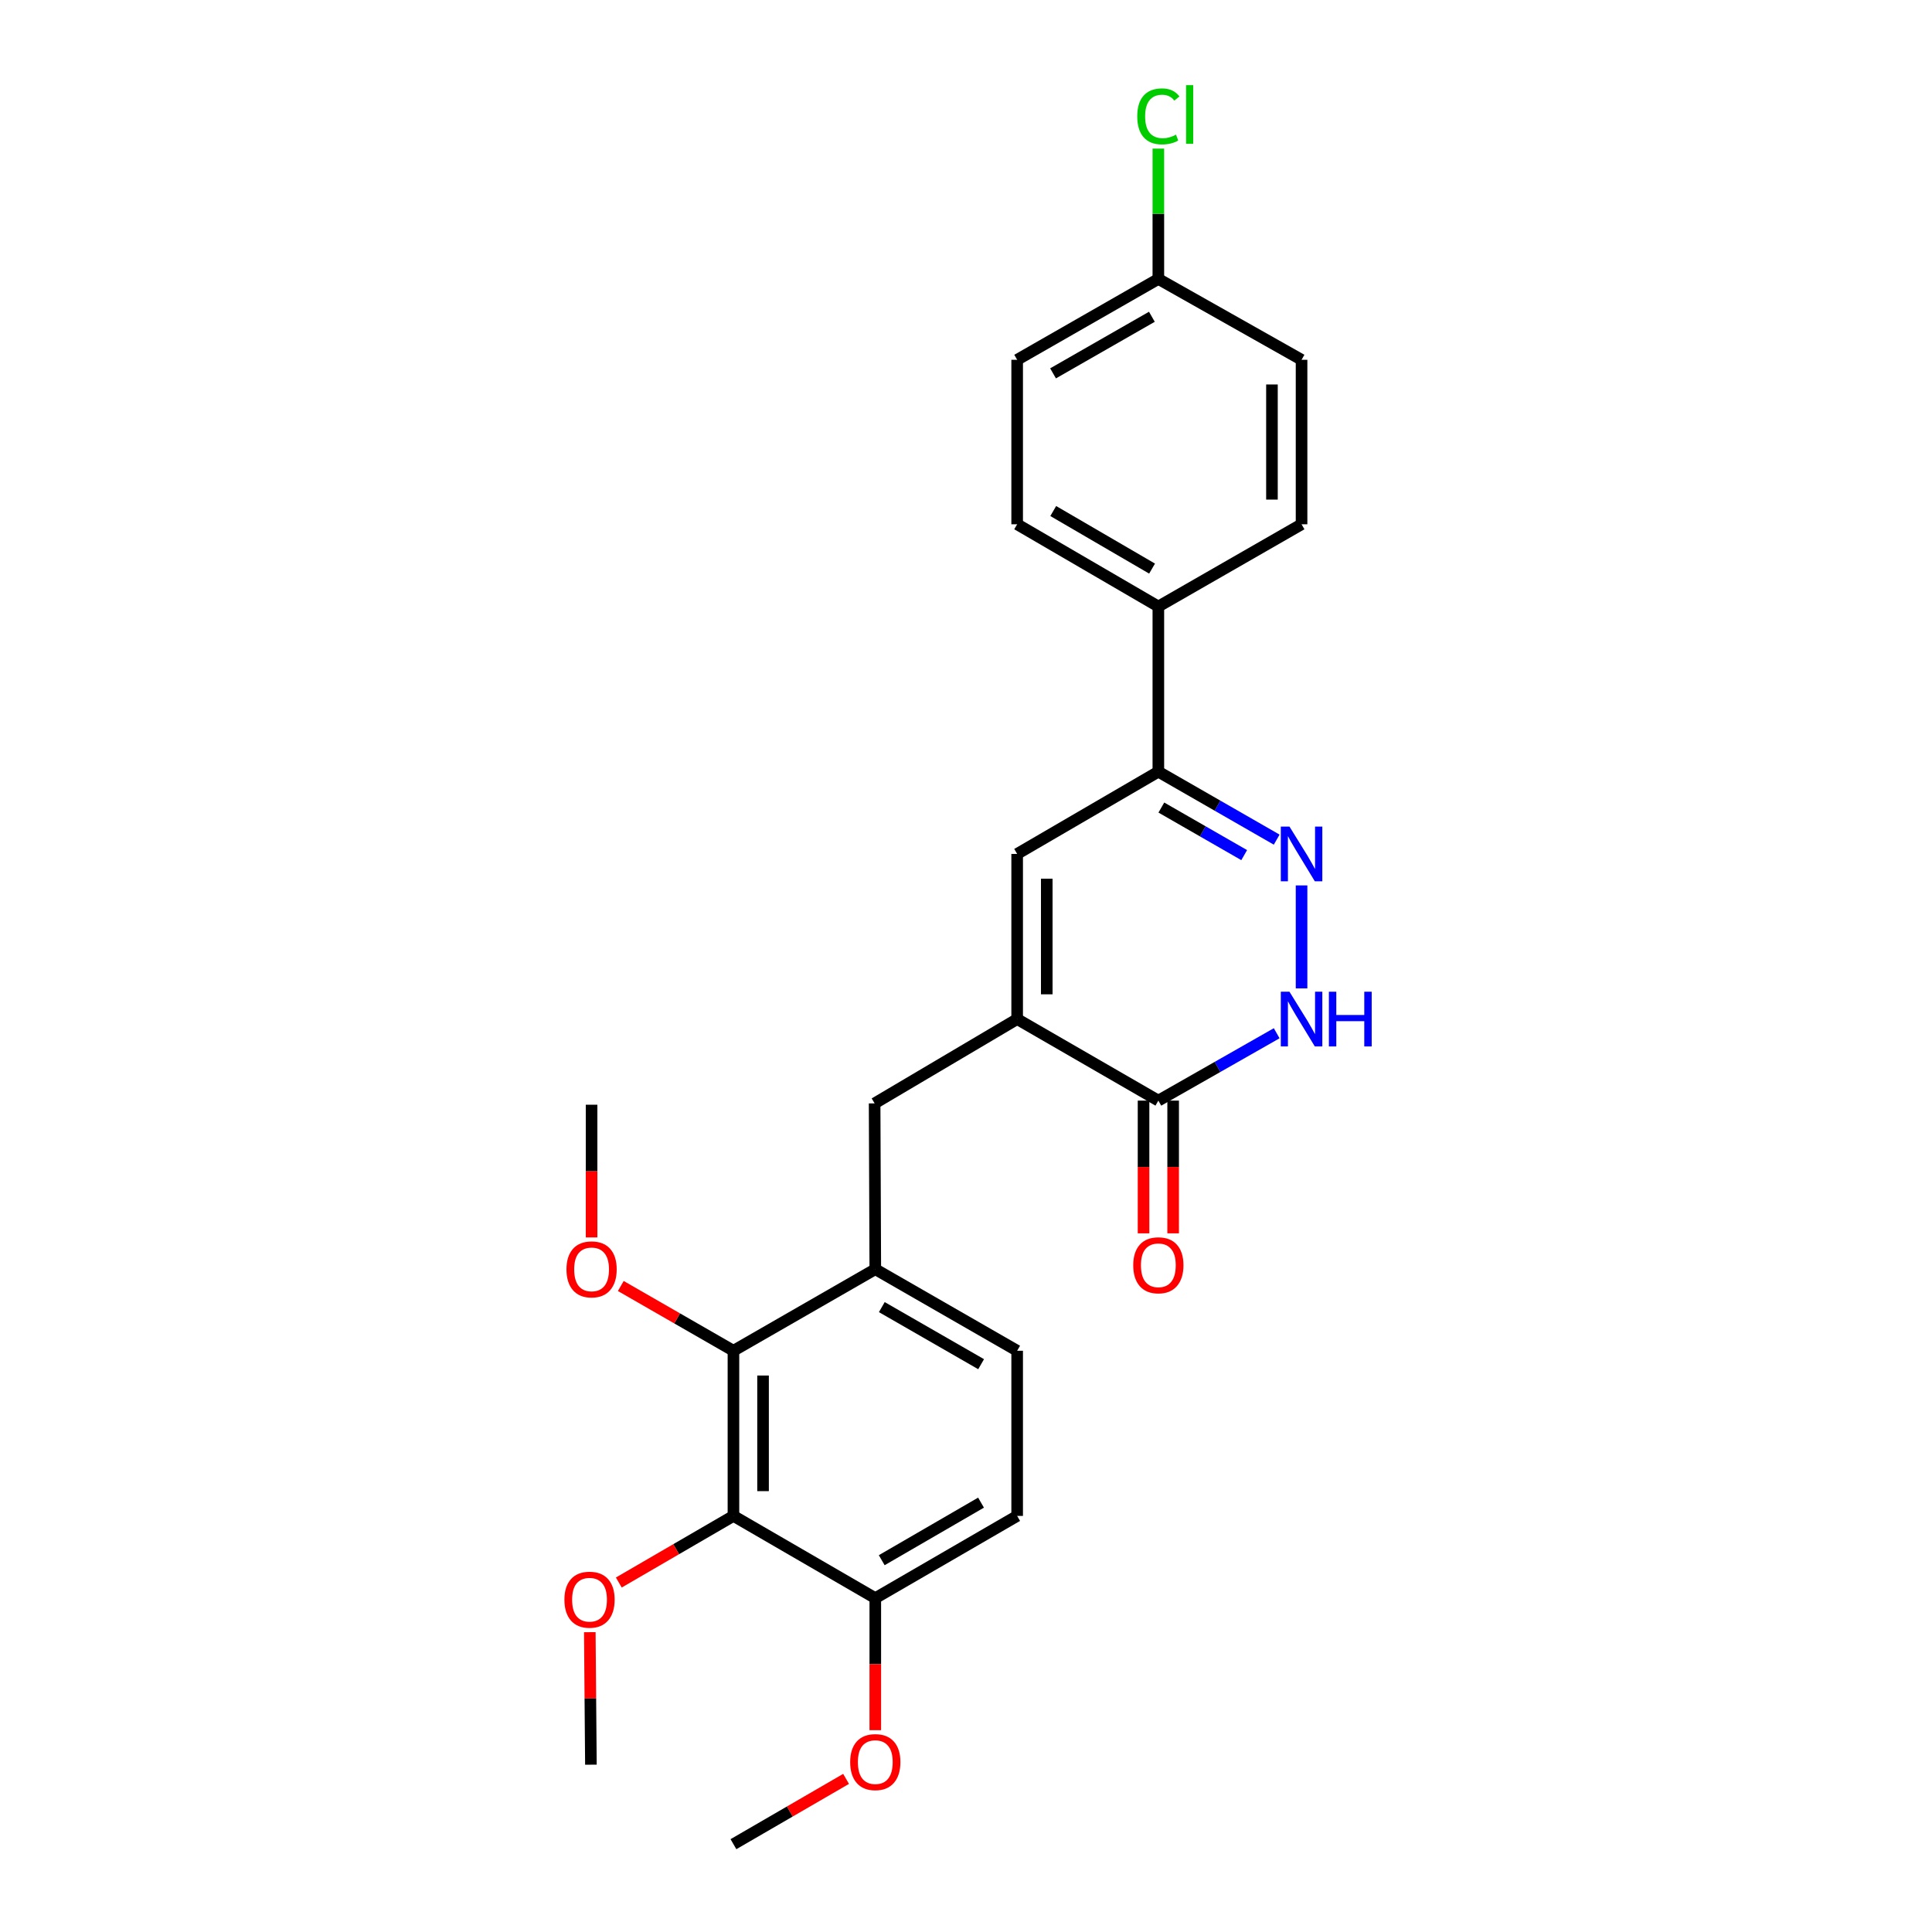 <?xml version='1.0' encoding='iso-8859-1'?>
<svg version='1.1' baseProfile='full'
              xmlns='http://www.w3.org/2000/svg'
                      xmlns:rdkit='http://www.rdkit.org/xml'
                      xmlns:xlink='http://www.w3.org/1999/xlink'
                  xml:space='preserve'
width='1000px' height='1000px' viewBox='0 0 1000 1000'>
<!-- END OF HEADER -->
<rect style='opacity:1.0;fill:#FFFFFF;stroke:none' width='1000' height='1000' x='0' y='0'> </rect>
<path class='bond-2' d='M 526.479,527.476 L 599.559,569.677' style='fill:none;fill-rule:evenodd;stroke:#000000;stroke-width:6px;stroke-linecap:butt;stroke-linejoin:miter;stroke-opacity:1' />
<path class='bond-3' d='M 526.479,527.476 L 526.479,441.992' style='fill:none;fill-rule:evenodd;stroke:#000000;stroke-width:6px;stroke-linecap:butt;stroke-linejoin:miter;stroke-opacity:1' />
<path class='bond-3' d='M 541.803,514.653 L 541.803,454.814' style='fill:none;fill-rule:evenodd;stroke:#000000;stroke-width:6px;stroke-linecap:butt;stroke-linejoin:miter;stroke-opacity:1' />
<path class='bond-8' d='M 526.479,527.476 L 452.701,571.107' style='fill:none;fill-rule:evenodd;stroke:#000000;stroke-width:6px;stroke-linecap:butt;stroke-linejoin:miter;stroke-opacity:1' />
<path class='bond-0' d='M 660.809,434.597 L 630.184,417.011' style='fill:none;fill-rule:evenodd;stroke:#0000FF;stroke-width:6px;stroke-linecap:butt;stroke-linejoin:miter;stroke-opacity:1' />
<path class='bond-0' d='M 630.184,417.011 L 599.559,399.424' style='fill:none;fill-rule:evenodd;stroke:#000000;stroke-width:6px;stroke-linecap:butt;stroke-linejoin:miter;stroke-opacity:1' />
<path class='bond-0' d='M 643.99,442.61 L 622.553,430.3' style='fill:none;fill-rule:evenodd;stroke:#0000FF;stroke-width:6px;stroke-linecap:butt;stroke-linejoin:miter;stroke-opacity:1' />
<path class='bond-0' d='M 622.553,430.3 L 601.115,417.989' style='fill:none;fill-rule:evenodd;stroke:#000000;stroke-width:6px;stroke-linecap:butt;stroke-linejoin:miter;stroke-opacity:1' />
<path class='bond-26' d='M 673.686,458.289 L 673.686,511.586' style='fill:none;fill-rule:evenodd;stroke:#0000FF;stroke-width:6px;stroke-linecap:butt;stroke-linejoin:miter;stroke-opacity:1' />
<path class='bond-1' d='M 660.813,534.804 L 630.186,552.24' style='fill:none;fill-rule:evenodd;stroke:#0000FF;stroke-width:6px;stroke-linecap:butt;stroke-linejoin:miter;stroke-opacity:1' />
<path class='bond-1' d='M 630.186,552.24 L 599.559,569.677' style='fill:none;fill-rule:evenodd;stroke:#000000;stroke-width:6px;stroke-linecap:butt;stroke-linejoin:miter;stroke-opacity:1' />
<path class='bond-11' d='M 591.897,569.677 L 591.897,604.024' style='fill:none;fill-rule:evenodd;stroke:#000000;stroke-width:6px;stroke-linecap:butt;stroke-linejoin:miter;stroke-opacity:1' />
<path class='bond-11' d='M 591.897,604.024 L 591.897,638.371' style='fill:none;fill-rule:evenodd;stroke:#FF0000;stroke-width:6px;stroke-linecap:butt;stroke-linejoin:miter;stroke-opacity:1' />
<path class='bond-11' d='M 607.221,569.677 L 607.221,604.024' style='fill:none;fill-rule:evenodd;stroke:#000000;stroke-width:6px;stroke-linecap:butt;stroke-linejoin:miter;stroke-opacity:1' />
<path class='bond-11' d='M 607.221,604.024 L 607.221,638.371' style='fill:none;fill-rule:evenodd;stroke:#FF0000;stroke-width:6px;stroke-linecap:butt;stroke-linejoin:miter;stroke-opacity:1' />
<path class='bond-4' d='M 526.479,441.992 L 599.559,399.424' style='fill:none;fill-rule:evenodd;stroke:#000000;stroke-width:6px;stroke-linecap:butt;stroke-linejoin:miter;stroke-opacity:1' />
<path class='bond-10' d='M 599.559,399.424 L 599.559,313.932' style='fill:none;fill-rule:evenodd;stroke:#000000;stroke-width:6px;stroke-linecap:butt;stroke-linejoin:miter;stroke-opacity:1' />
<path class='bond-5' d='M 379.63,784.634 L 379.63,699.15' style='fill:none;fill-rule:evenodd;stroke:#000000;stroke-width:6px;stroke-linecap:butt;stroke-linejoin:miter;stroke-opacity:1' />
<path class='bond-5' d='M 394.954,771.811 L 394.954,711.972' style='fill:none;fill-rule:evenodd;stroke:#000000;stroke-width:6px;stroke-linecap:butt;stroke-linejoin:miter;stroke-opacity:1' />
<path class='bond-16' d='M 379.63,784.634 L 349.961,801.872' style='fill:none;fill-rule:evenodd;stroke:#000000;stroke-width:6px;stroke-linecap:butt;stroke-linejoin:miter;stroke-opacity:1' />
<path class='bond-16' d='M 349.961,801.872 L 320.291,819.111' style='fill:none;fill-rule:evenodd;stroke:#FF0000;stroke-width:6px;stroke-linecap:butt;stroke-linejoin:miter;stroke-opacity:1' />
<path class='bond-27' d='M 379.63,784.634 L 453.05,827.201' style='fill:none;fill-rule:evenodd;stroke:#000000;stroke-width:6px;stroke-linecap:butt;stroke-linejoin:miter;stroke-opacity:1' />
<path class='bond-6' d='M 379.63,699.15 L 453.05,656.94' style='fill:none;fill-rule:evenodd;stroke:#000000;stroke-width:6px;stroke-linecap:butt;stroke-linejoin:miter;stroke-opacity:1' />
<path class='bond-17' d='M 379.63,699.15 L 350.475,682.39' style='fill:none;fill-rule:evenodd;stroke:#000000;stroke-width:6px;stroke-linecap:butt;stroke-linejoin:miter;stroke-opacity:1' />
<path class='bond-17' d='M 350.475,682.39 L 321.319,665.63' style='fill:none;fill-rule:evenodd;stroke:#FF0000;stroke-width:6px;stroke-linecap:butt;stroke-linejoin:miter;stroke-opacity:1' />
<path class='bond-7' d='M 453.05,656.94 L 452.701,571.107' style='fill:none;fill-rule:evenodd;stroke:#000000;stroke-width:6px;stroke-linecap:butt;stroke-linejoin:miter;stroke-opacity:1' />
<path class='bond-12' d='M 453.05,656.94 L 526.479,699.15' style='fill:none;fill-rule:evenodd;stroke:#000000;stroke-width:6px;stroke-linecap:butt;stroke-linejoin:miter;stroke-opacity:1' />
<path class='bond-12' d='M 456.428,676.557 L 507.828,706.104' style='fill:none;fill-rule:evenodd;stroke:#000000;stroke-width:6px;stroke-linecap:butt;stroke-linejoin:miter;stroke-opacity:1' />
<path class='bond-9' d='M 453.05,827.201 L 526.479,784.634' style='fill:none;fill-rule:evenodd;stroke:#000000;stroke-width:6px;stroke-linecap:butt;stroke-linejoin:miter;stroke-opacity:1' />
<path class='bond-9' d='M 456.379,807.558 L 507.779,777.761' style='fill:none;fill-rule:evenodd;stroke:#000000;stroke-width:6px;stroke-linecap:butt;stroke-linejoin:miter;stroke-opacity:1' />
<path class='bond-22' d='M 453.05,827.201 L 453.05,861.37' style='fill:none;fill-rule:evenodd;stroke:#000000;stroke-width:6px;stroke-linecap:butt;stroke-linejoin:miter;stroke-opacity:1' />
<path class='bond-22' d='M 453.05,861.37 L 453.05,895.539' style='fill:none;fill-rule:evenodd;stroke:#FF0000;stroke-width:6px;stroke-linecap:butt;stroke-linejoin:miter;stroke-opacity:1' />
<path class='bond-14' d='M 599.559,313.932 L 526.479,271.365' style='fill:none;fill-rule:evenodd;stroke:#000000;stroke-width:6px;stroke-linecap:butt;stroke-linejoin:miter;stroke-opacity:1' />
<path class='bond-14' d='M 596.31,294.305 L 545.154,264.508' style='fill:none;fill-rule:evenodd;stroke:#000000;stroke-width:6px;stroke-linecap:butt;stroke-linejoin:miter;stroke-opacity:1' />
<path class='bond-15' d='M 599.559,313.932 L 673.686,271.365' style='fill:none;fill-rule:evenodd;stroke:#000000;stroke-width:6px;stroke-linecap:butt;stroke-linejoin:miter;stroke-opacity:1' />
<path class='bond-13' d='M 526.479,699.15 L 526.479,784.634' style='fill:none;fill-rule:evenodd;stroke:#000000;stroke-width:6px;stroke-linecap:butt;stroke-linejoin:miter;stroke-opacity:1' />
<path class='bond-20' d='M 526.479,271.365 L 526.479,186.23' style='fill:none;fill-rule:evenodd;stroke:#000000;stroke-width:6px;stroke-linecap:butt;stroke-linejoin:miter;stroke-opacity:1' />
<path class='bond-19' d='M 673.686,271.365 L 673.686,186.23' style='fill:none;fill-rule:evenodd;stroke:#000000;stroke-width:6px;stroke-linecap:butt;stroke-linejoin:miter;stroke-opacity:1' />
<path class='bond-19' d='M 658.361,258.594 L 658.361,199' style='fill:none;fill-rule:evenodd;stroke:#000000;stroke-width:6px;stroke-linecap:butt;stroke-linejoin:miter;stroke-opacity:1' />
<path class='bond-23' d='M 305.279,844.813 L 305.566,879.107' style='fill:none;fill-rule:evenodd;stroke:#FF0000;stroke-width:6px;stroke-linecap:butt;stroke-linejoin:miter;stroke-opacity:1' />
<path class='bond-23' d='M 305.566,879.107 L 305.852,913.4' style='fill:none;fill-rule:evenodd;stroke:#000000;stroke-width:6px;stroke-linecap:butt;stroke-linejoin:miter;stroke-opacity:1' />
<path class='bond-24' d='M 306.202,640.492 L 306.202,606.148' style='fill:none;fill-rule:evenodd;stroke:#FF0000;stroke-width:6px;stroke-linecap:butt;stroke-linejoin:miter;stroke-opacity:1' />
<path class='bond-24' d='M 306.202,606.148 L 306.202,571.805' style='fill:none;fill-rule:evenodd;stroke:#000000;stroke-width:6px;stroke-linecap:butt;stroke-linejoin:miter;stroke-opacity:1' />
<path class='bond-18' d='M 599.559,144.386 L 673.686,186.23' style='fill:none;fill-rule:evenodd;stroke:#000000;stroke-width:6px;stroke-linecap:butt;stroke-linejoin:miter;stroke-opacity:1' />
<path class='bond-21' d='M 599.559,144.386 L 599.559,110.653' style='fill:none;fill-rule:evenodd;stroke:#000000;stroke-width:6px;stroke-linecap:butt;stroke-linejoin:miter;stroke-opacity:1' />
<path class='bond-21' d='M 599.559,110.653 L 599.559,76.92' style='fill:none;fill-rule:evenodd;stroke:#00CC00;stroke-width:6px;stroke-linecap:butt;stroke-linejoin:miter;stroke-opacity:1' />
<path class='bond-28' d='M 599.559,144.386 L 526.479,186.23' style='fill:none;fill-rule:evenodd;stroke:#000000;stroke-width:6px;stroke-linecap:butt;stroke-linejoin:miter;stroke-opacity:1' />
<path class='bond-28' d='M 596.211,163.961 L 545.056,193.252' style='fill:none;fill-rule:evenodd;stroke:#000000;stroke-width:6px;stroke-linecap:butt;stroke-linejoin:miter;stroke-opacity:1' />
<path class='bond-25' d='M 437.929,920.745 L 408.779,937.645' style='fill:none;fill-rule:evenodd;stroke:#FF0000;stroke-width:6px;stroke-linecap:butt;stroke-linejoin:miter;stroke-opacity:1' />
<path class='bond-25' d='M 408.779,937.645 L 379.63,954.545' style='fill:none;fill-rule:evenodd;stroke:#000000;stroke-width:6px;stroke-linecap:butt;stroke-linejoin:miter;stroke-opacity:1' />
<path  class='atom-1' d='M 667.426 427.832
L 676.706 442.832
Q 677.626 444.312, 679.106 446.992
Q 680.586 449.672, 680.666 449.832
L 680.666 427.832
L 684.426 427.832
L 684.426 456.152
L 680.546 456.152
L 670.586 439.752
Q 669.426 437.832, 668.186 435.632
Q 666.986 433.432, 666.626 432.752
L 666.626 456.152
L 662.946 456.152
L 662.946 427.832
L 667.426 427.832
' fill='#0000FF'/>
<path  class='atom-2' d='M 667.426 513.316
L 676.706 528.316
Q 677.626 529.796, 679.106 532.476
Q 680.586 535.156, 680.666 535.316
L 680.666 513.316
L 684.426 513.316
L 684.426 541.636
L 680.546 541.636
L 670.586 525.236
Q 669.426 523.316, 668.186 521.116
Q 666.986 518.916, 666.626 518.236
L 666.626 541.636
L 662.946 541.636
L 662.946 513.316
L 667.426 513.316
' fill='#0000FF'/>
<path  class='atom-2' d='M 687.826 513.316
L 691.666 513.316
L 691.666 525.356
L 706.146 525.356
L 706.146 513.316
L 709.986 513.316
L 709.986 541.636
L 706.146 541.636
L 706.146 528.556
L 691.666 528.556
L 691.666 541.636
L 687.826 541.636
L 687.826 513.316
' fill='#0000FF'/>
<path  class='atom-12' d='M 586.559 654.9
Q 586.559 648.1, 589.919 644.3
Q 593.279 640.5, 599.559 640.5
Q 605.839 640.5, 609.199 644.3
Q 612.559 648.1, 612.559 654.9
Q 612.559 661.78, 609.159 665.7
Q 605.759 669.58, 599.559 669.58
Q 593.319 669.58, 589.919 665.7
Q 586.559 661.82, 586.559 654.9
M 599.559 666.38
Q 603.879 666.38, 606.199 663.5
Q 608.559 660.58, 608.559 654.9
Q 608.559 649.34, 606.199 646.54
Q 603.879 643.7, 599.559 643.7
Q 595.239 643.7, 592.879 646.5
Q 590.559 649.3, 590.559 654.9
Q 590.559 660.62, 592.879 663.5
Q 595.239 666.38, 599.559 666.38
' fill='#FF0000'/>
<path  class='atom-17' d='M 292.137 827.996
Q 292.137 821.196, 295.497 817.396
Q 298.857 813.596, 305.137 813.596
Q 311.417 813.596, 314.777 817.396
Q 318.137 821.196, 318.137 827.996
Q 318.137 834.876, 314.737 838.796
Q 311.337 842.676, 305.137 842.676
Q 298.897 842.676, 295.497 838.796
Q 292.137 834.916, 292.137 827.996
M 305.137 839.476
Q 309.457 839.476, 311.777 836.596
Q 314.137 833.676, 314.137 827.996
Q 314.137 822.436, 311.777 819.636
Q 309.457 816.796, 305.137 816.796
Q 300.817 816.796, 298.457 819.596
Q 296.137 822.396, 296.137 827.996
Q 296.137 833.716, 298.457 836.596
Q 300.817 839.476, 305.137 839.476
' fill='#FF0000'/>
<path  class='atom-18' d='M 293.202 657.02
Q 293.202 650.22, 296.562 646.42
Q 299.922 642.62, 306.202 642.62
Q 312.482 642.62, 315.842 646.42
Q 319.202 650.22, 319.202 657.02
Q 319.202 663.9, 315.802 667.82
Q 312.402 671.7, 306.202 671.7
Q 299.962 671.7, 296.562 667.82
Q 293.202 663.94, 293.202 657.02
M 306.202 668.5
Q 310.522 668.5, 312.842 665.62
Q 315.202 662.7, 315.202 657.02
Q 315.202 651.46, 312.842 648.66
Q 310.522 645.82, 306.202 645.82
Q 301.882 645.82, 299.522 648.62
Q 297.202 651.42, 297.202 657.02
Q 297.202 662.74, 299.522 665.62
Q 301.882 668.5, 306.202 668.5
' fill='#FF0000'/>
<path  class='atom-22' d='M 588.639 60.231
Q 588.639 53.191, 591.919 49.511
Q 595.239 45.791, 601.519 45.791
Q 607.359 45.791, 610.479 49.911
L 607.839 52.071
Q 605.559 49.071, 601.519 49.071
Q 597.239 49.071, 594.959 51.951
Q 592.719 54.791, 592.719 60.231
Q 592.719 65.831, 595.039 68.711
Q 597.399 71.591, 601.959 71.591
Q 605.079 71.591, 608.719 69.711
L 609.839 72.711
Q 608.359 73.671, 606.119 74.231
Q 603.879 74.791, 601.399 74.791
Q 595.239 74.791, 591.919 71.031
Q 588.639 67.271, 588.639 60.231
' fill='#00CC00'/>
<path  class='atom-22' d='M 613.919 44.071
L 617.599 44.071
L 617.599 74.431
L 613.919 74.431
L 613.919 44.071
' fill='#00CC00'/>
<path  class='atom-23' d='M 440.05 912.058
Q 440.05 905.258, 443.41 901.458
Q 446.77 897.658, 453.05 897.658
Q 459.33 897.658, 462.69 901.458
Q 466.05 905.258, 466.05 912.058
Q 466.05 918.938, 462.65 922.858
Q 459.25 926.738, 453.05 926.738
Q 446.81 926.738, 443.41 922.858
Q 440.05 918.978, 440.05 912.058
M 453.05 923.538
Q 457.37 923.538, 459.69 920.658
Q 462.05 917.738, 462.05 912.058
Q 462.05 906.498, 459.69 903.698
Q 457.37 900.858, 453.05 900.858
Q 448.73 900.858, 446.37 903.658
Q 444.05 906.458, 444.05 912.058
Q 444.05 917.778, 446.37 920.658
Q 448.73 923.538, 453.05 923.538
' fill='#FF0000'/>
</svg>
